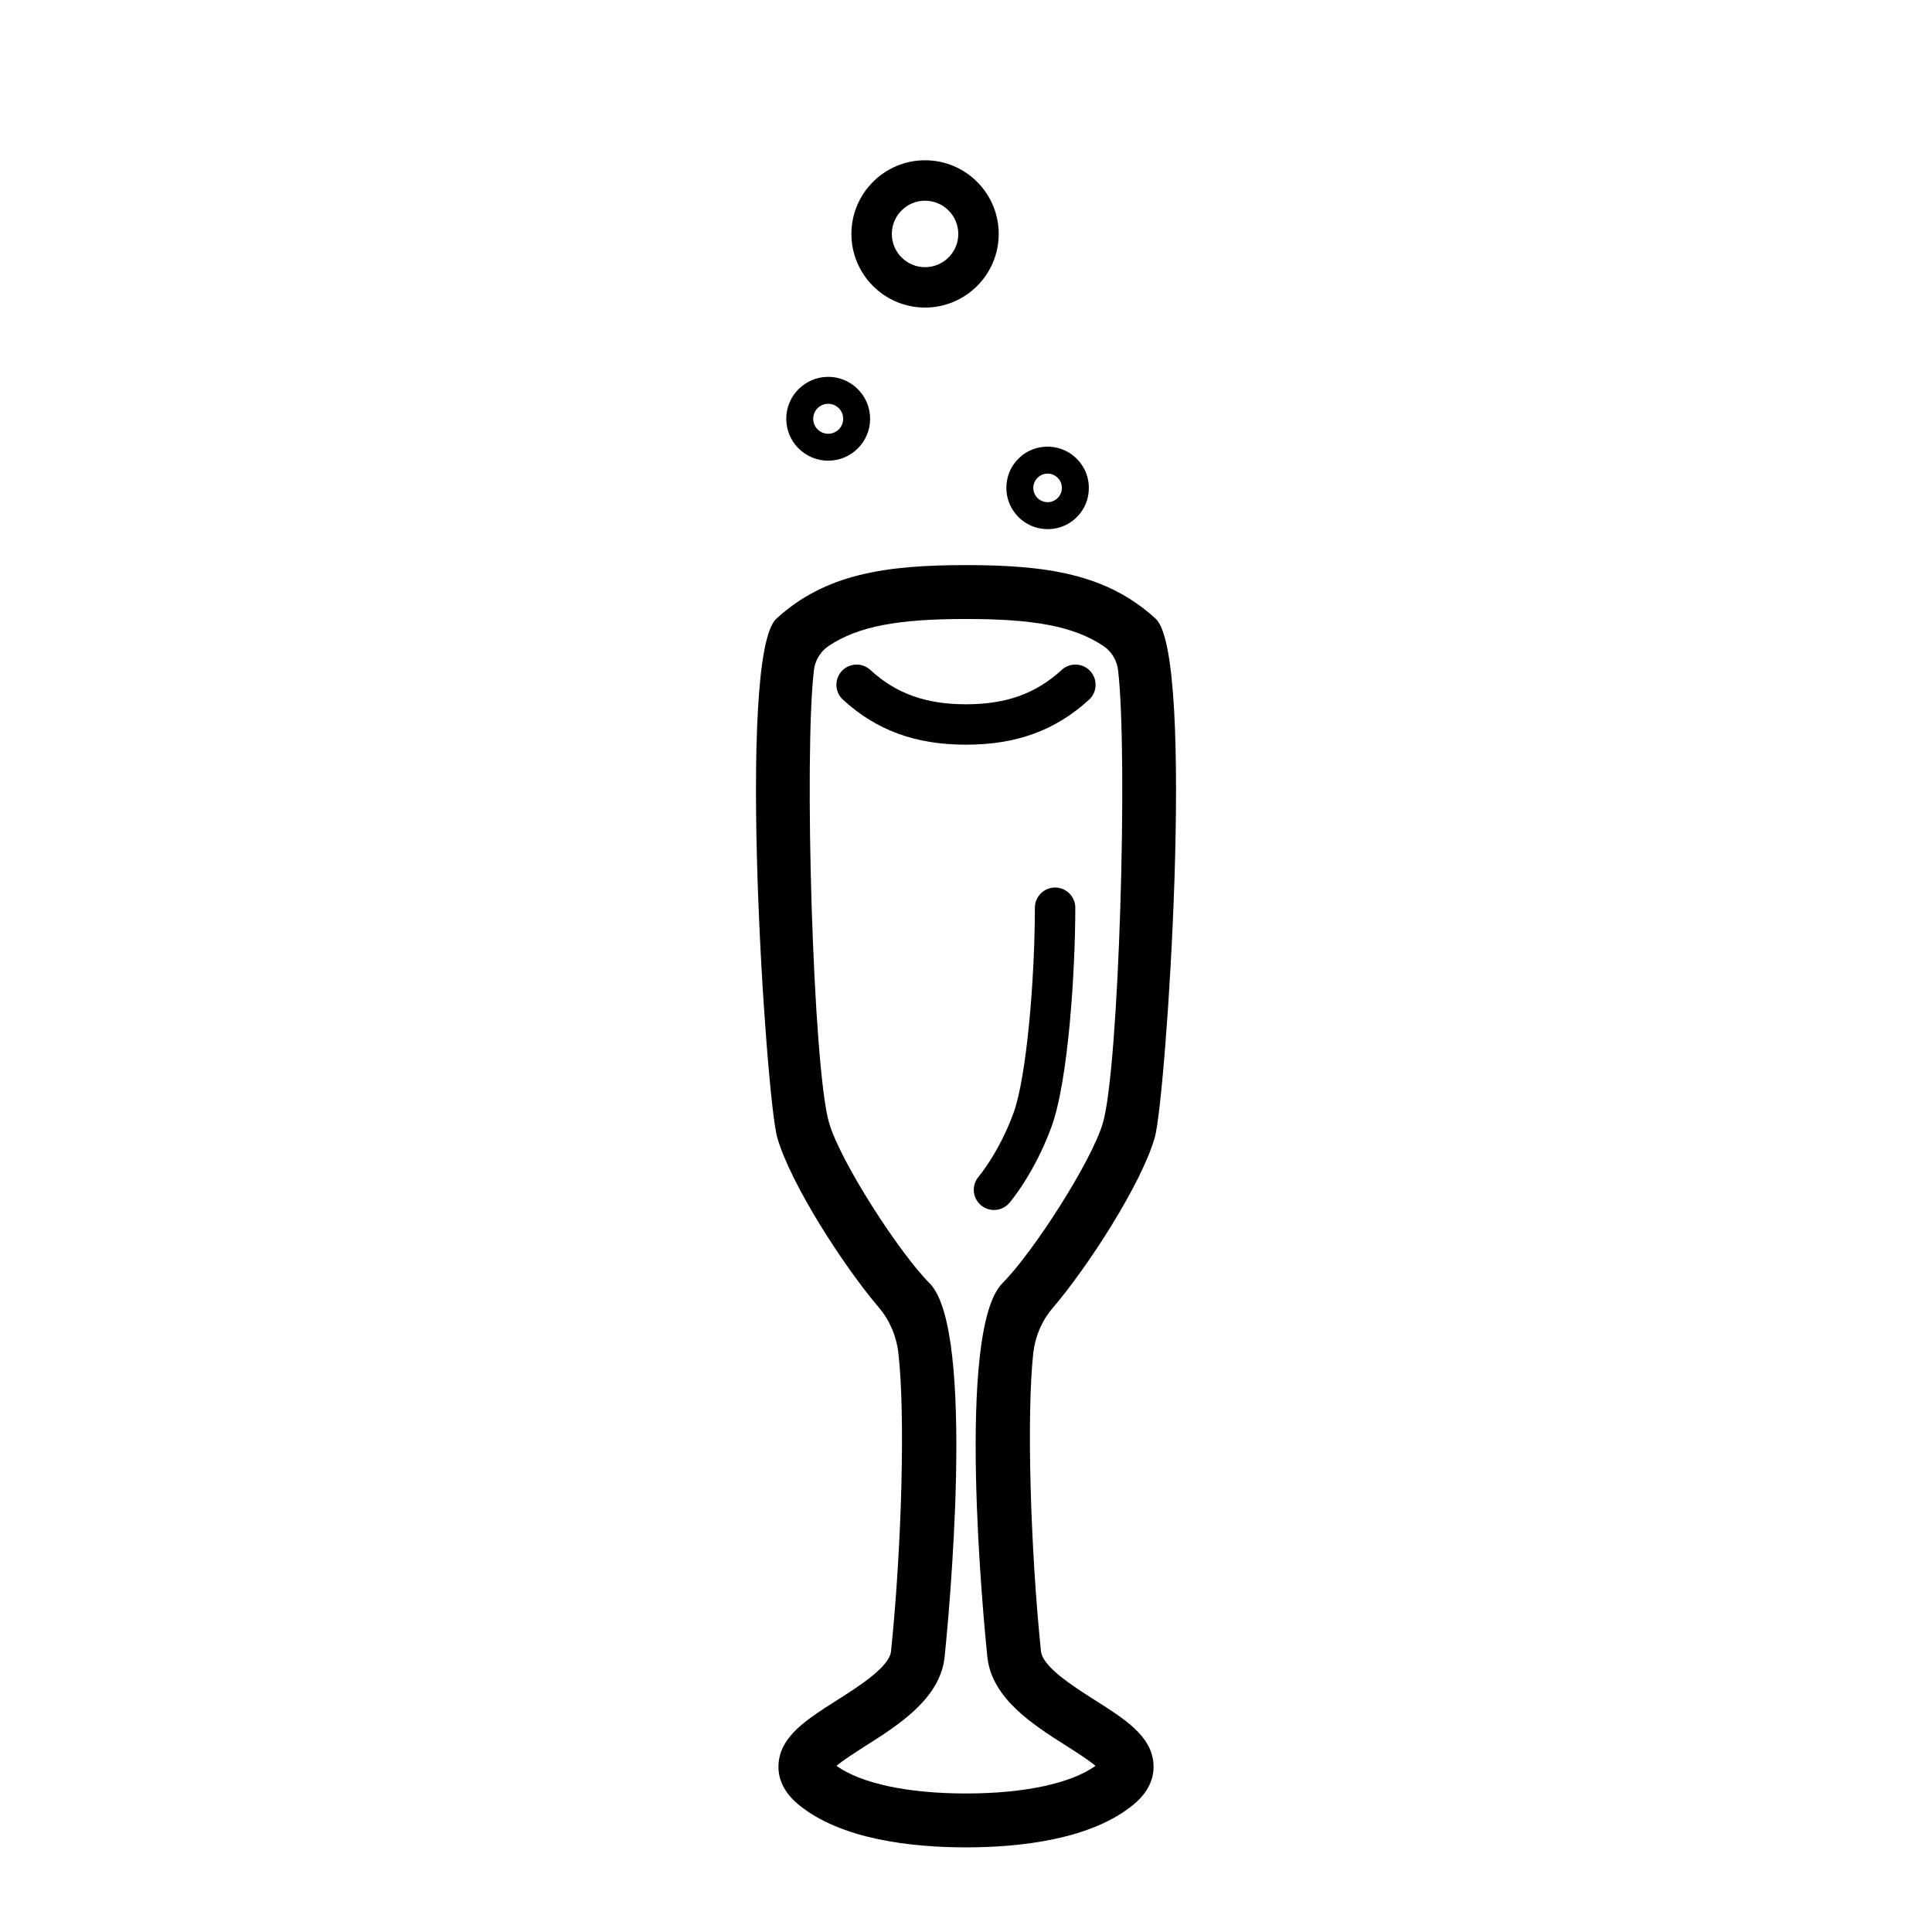 <?xml version="1.0" encoding="UTF-8"?>
<!-- The Best Svg Icon site in the world: iconSvg.co, Visit us! https://iconsvg.co -->
<svg fill="#000000" width="800px" height="800px" version="1.1" viewBox="144 144 512 512" xmlns="http://www.w3.org/2000/svg">
 <g>
  <path d="m400 633.57c-14.078 0-33.234-1.988-44.555-11.477-4.566-3.824-5.309-7.879-5.129-10.609 0.488-7.387 7.43-11.793 15.469-16.895 5.875-3.734 13.926-8.848 14.352-13.004 2.801-27.293 3.836-62.477 1.938-79.055-0.512-4.453-2.301-8.672-5.211-12.082-9.109-10.672-23.27-32.477-26.879-44.973-2.981-10.301-10.918-127.73-0.234-137.52 12.895-11.824 28.789-14.199 50.25-14.199s37.352 2.375 50.254 14.199c10.688 9.789 2.746 127.22-0.234 137.52-3.613 12.496-17.77 34.301-27.039 45.156-2.91 3.406-4.688 7.629-5.168 12.082-1.773 16.469-0.742 51.605 2.051 78.867 0.43 4.156 8.477 9.27 14.352 13.004 8.039 5.102 14.98 9.512 15.469 16.895 0.184 2.727-0.562 6.785-5.125 10.609-11.324 9.492-30.484 11.48-44.559 11.48zm-34.324-21.605c6.519 4.668 18.895 7.324 34.324 7.324s27.805-2.656 34.32-7.324c-1.914-1.609-5.309-3.766-7.766-5.324-8.809-5.594-19.77-12.555-20.906-23.602-0.902-8.82-8.457-86.512 4.016-98.984 7.957-7.961 23.629-32.168 26.633-42.543 4.266-14.758 6.66-97.344 4.004-119.9-0.312-2.648-1.754-5.016-3.981-6.481-7.844-5.172-18.234-7.094-36.32-7.094-18.09 0-28.48 1.922-36.324 7.094-2.227 1.469-3.668 3.832-3.981 6.481-2.652 22.555-0.258 105.14 4.004 119.9 3 10.375 18.676 34.582 26.633 42.543 12.488 12.488 4.914 90.168 4.012 98.984-1.133 11.047-12.098 18.008-20.906 23.602-2.453 1.562-5.848 3.719-7.762 5.324zm70.141-1.234m-76.406-292.26c-0.008 0.004-0.023 0.012-0.016 0.012 0.008-0.004 0.012-0.004 0.016-0.012z"/>
  <path d="m400 341.35c-13.367 0-23.73-3.789-32.609-11.93-2.18-1.996-2.328-5.387-0.328-7.566 1.996-2.176 5.387-2.328 7.566-0.328 6.875 6.301 14.699 9.113 25.371 9.113s18.496-2.812 25.367-9.113c2.18-1.996 5.574-1.855 7.566 0.328 2.004 2.18 1.855 5.566-0.324 7.566-8.883 8.137-19.242 11.93-32.609 11.93z"/>
  <path d="m389.15 225.51c-10.762 0-19.52-8.754-19.52-19.52 0-10.762 8.754-19.516 19.52-19.516 10.762 0 19.52 8.754 19.52 19.516 0 10.766-8.758 19.52-19.52 19.52zm0-28.32c-4.856 0-8.809 3.949-8.809 8.805 0 4.856 3.949 8.809 8.809 8.809 4.856 0 8.809-3.949 8.809-8.809-0.004-4.856-3.953-8.805-8.809-8.805z"/>
  <path d="m424.37 283.89c-8.121 1.992-15.312-5.176-13.34-13.301 0.926-3.816 4.051-6.949 7.867-7.883 8.109-1.98 15.289 5.172 13.332 13.293-0.922 3.816-4.047 6.953-7.859 7.891zm-2.746-14.379c-2.086 0-3.785 1.699-3.785 3.789 0 2.086 1.699 3.785 3.785 3.785s3.785-1.699 3.785-3.785c0-2.086-1.695-3.789-3.785-3.789z"/>
  <path d="m363.48 266.09c-6.129 0-11.113-4.984-11.113-11.109 0-6.129 4.984-11.113 11.113-11.113 6.125 0 11.109 4.984 11.109 11.113 0 6.125-4.984 11.109-11.109 11.109zm0-15.082c-2.188 0-3.973 1.785-3.973 3.973s1.785 3.969 3.973 3.969 3.969-1.781 3.969-3.969c0-2.191-1.781-3.973-3.969-3.973z"/>
  <path d="m407.42 464.66c-1.246 0-2.492-0.434-3.504-1.309-2.234-1.934-2.477-5.309-0.551-7.547 0.129-0.152 5.352-6.367 9.184-16.727 3.523-9.535 5.703-35.723 5.703-54.516 0-2.957 2.402-5.356 5.359-5.356 2.953 0 5.356 2.398 5.356 5.356 0 15.848-1.73 45.668-6.371 58.227-4.582 12.379-10.859 19.711-11.125 20.02-1.059 1.223-2.555 1.852-4.051 1.852z"/>
 </g>
</svg>